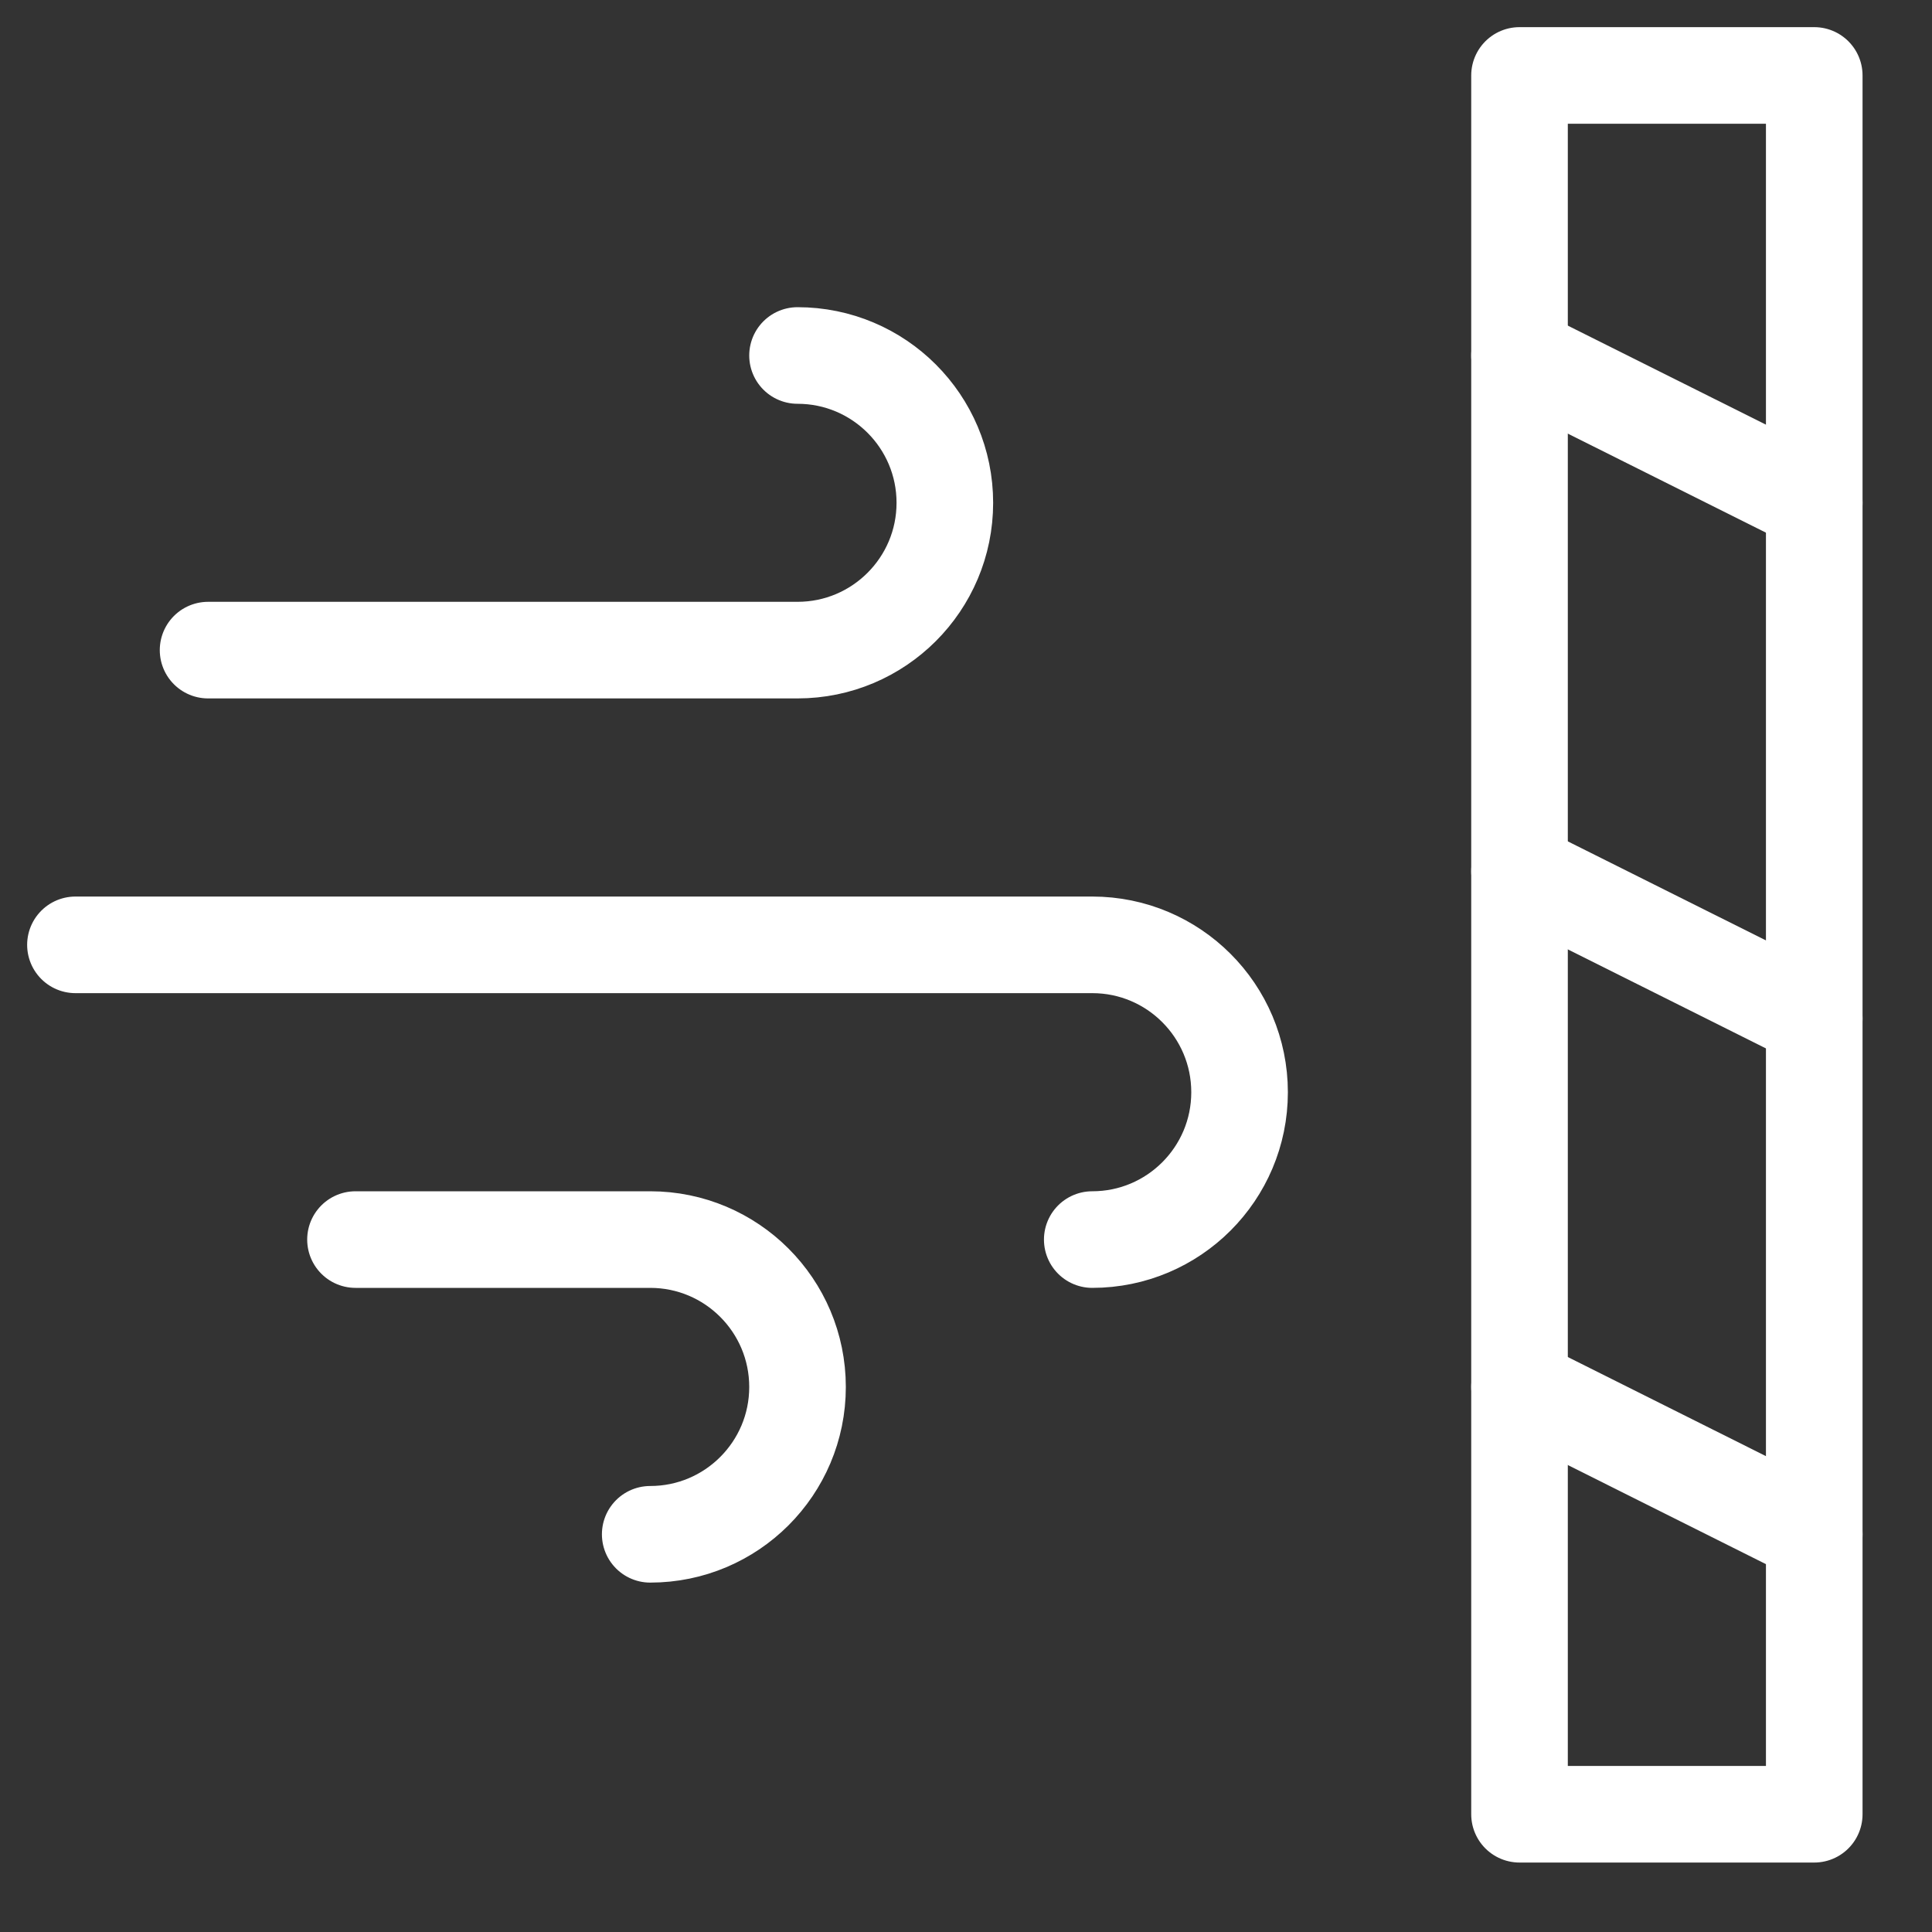 <svg width="20" height="20" viewBox="0 0 20 20" fill="none" xmlns="http://www.w3.org/2000/svg">
<rect x="0" y="0" width="20" height="20" fill="#333333" stroke="none"/>
<path d="M18.781 18.781L18.781 0.781L15.73 0.781L15.73 18.781H18.781Z" stroke="white" stroke-miterlimit="10" stroke-linecap="round" stroke-linejoin="round"/>
<path d="M18.781 5.205L15.73 3.68" stroke="white" stroke-miterlimit="10" stroke-linecap="round" stroke-linejoin="round"/>
<path d="M18.781 10.544L15.73 9.019" stroke="white" stroke-miterlimit="10" stroke-linecap="round" stroke-linejoin="round"/>
<path d="M18.781 15.883L15.73 14.357" stroke="white" stroke-miterlimit="10" stroke-linecap="round" stroke-linejoin="round"/>
<path d="M2.154 6.73H8.256C9.098 6.73 9.781 6.047 9.781 5.205C9.781 4.363 9.098 3.68 8.256 3.68" stroke="white" stroke-miterlimit="10" stroke-linecap="round" stroke-linejoin="round"/>
<path d="M3.68 12.832H6.731C7.573 12.832 8.256 13.515 8.256 14.358C8.256 15.2 7.573 15.883 6.731 15.883" stroke="white" stroke-miterlimit="10" stroke-linecap="round" stroke-linejoin="round"/>
<path d="M0.781 9.781H11.307C12.149 9.781 12.832 10.464 12.832 11.307C12.832 12.149 12.149 12.832 11.307 12.832" stroke="white" stroke-miterlimit="10" stroke-linecap="round" stroke-linejoin="round"/>
</svg>
